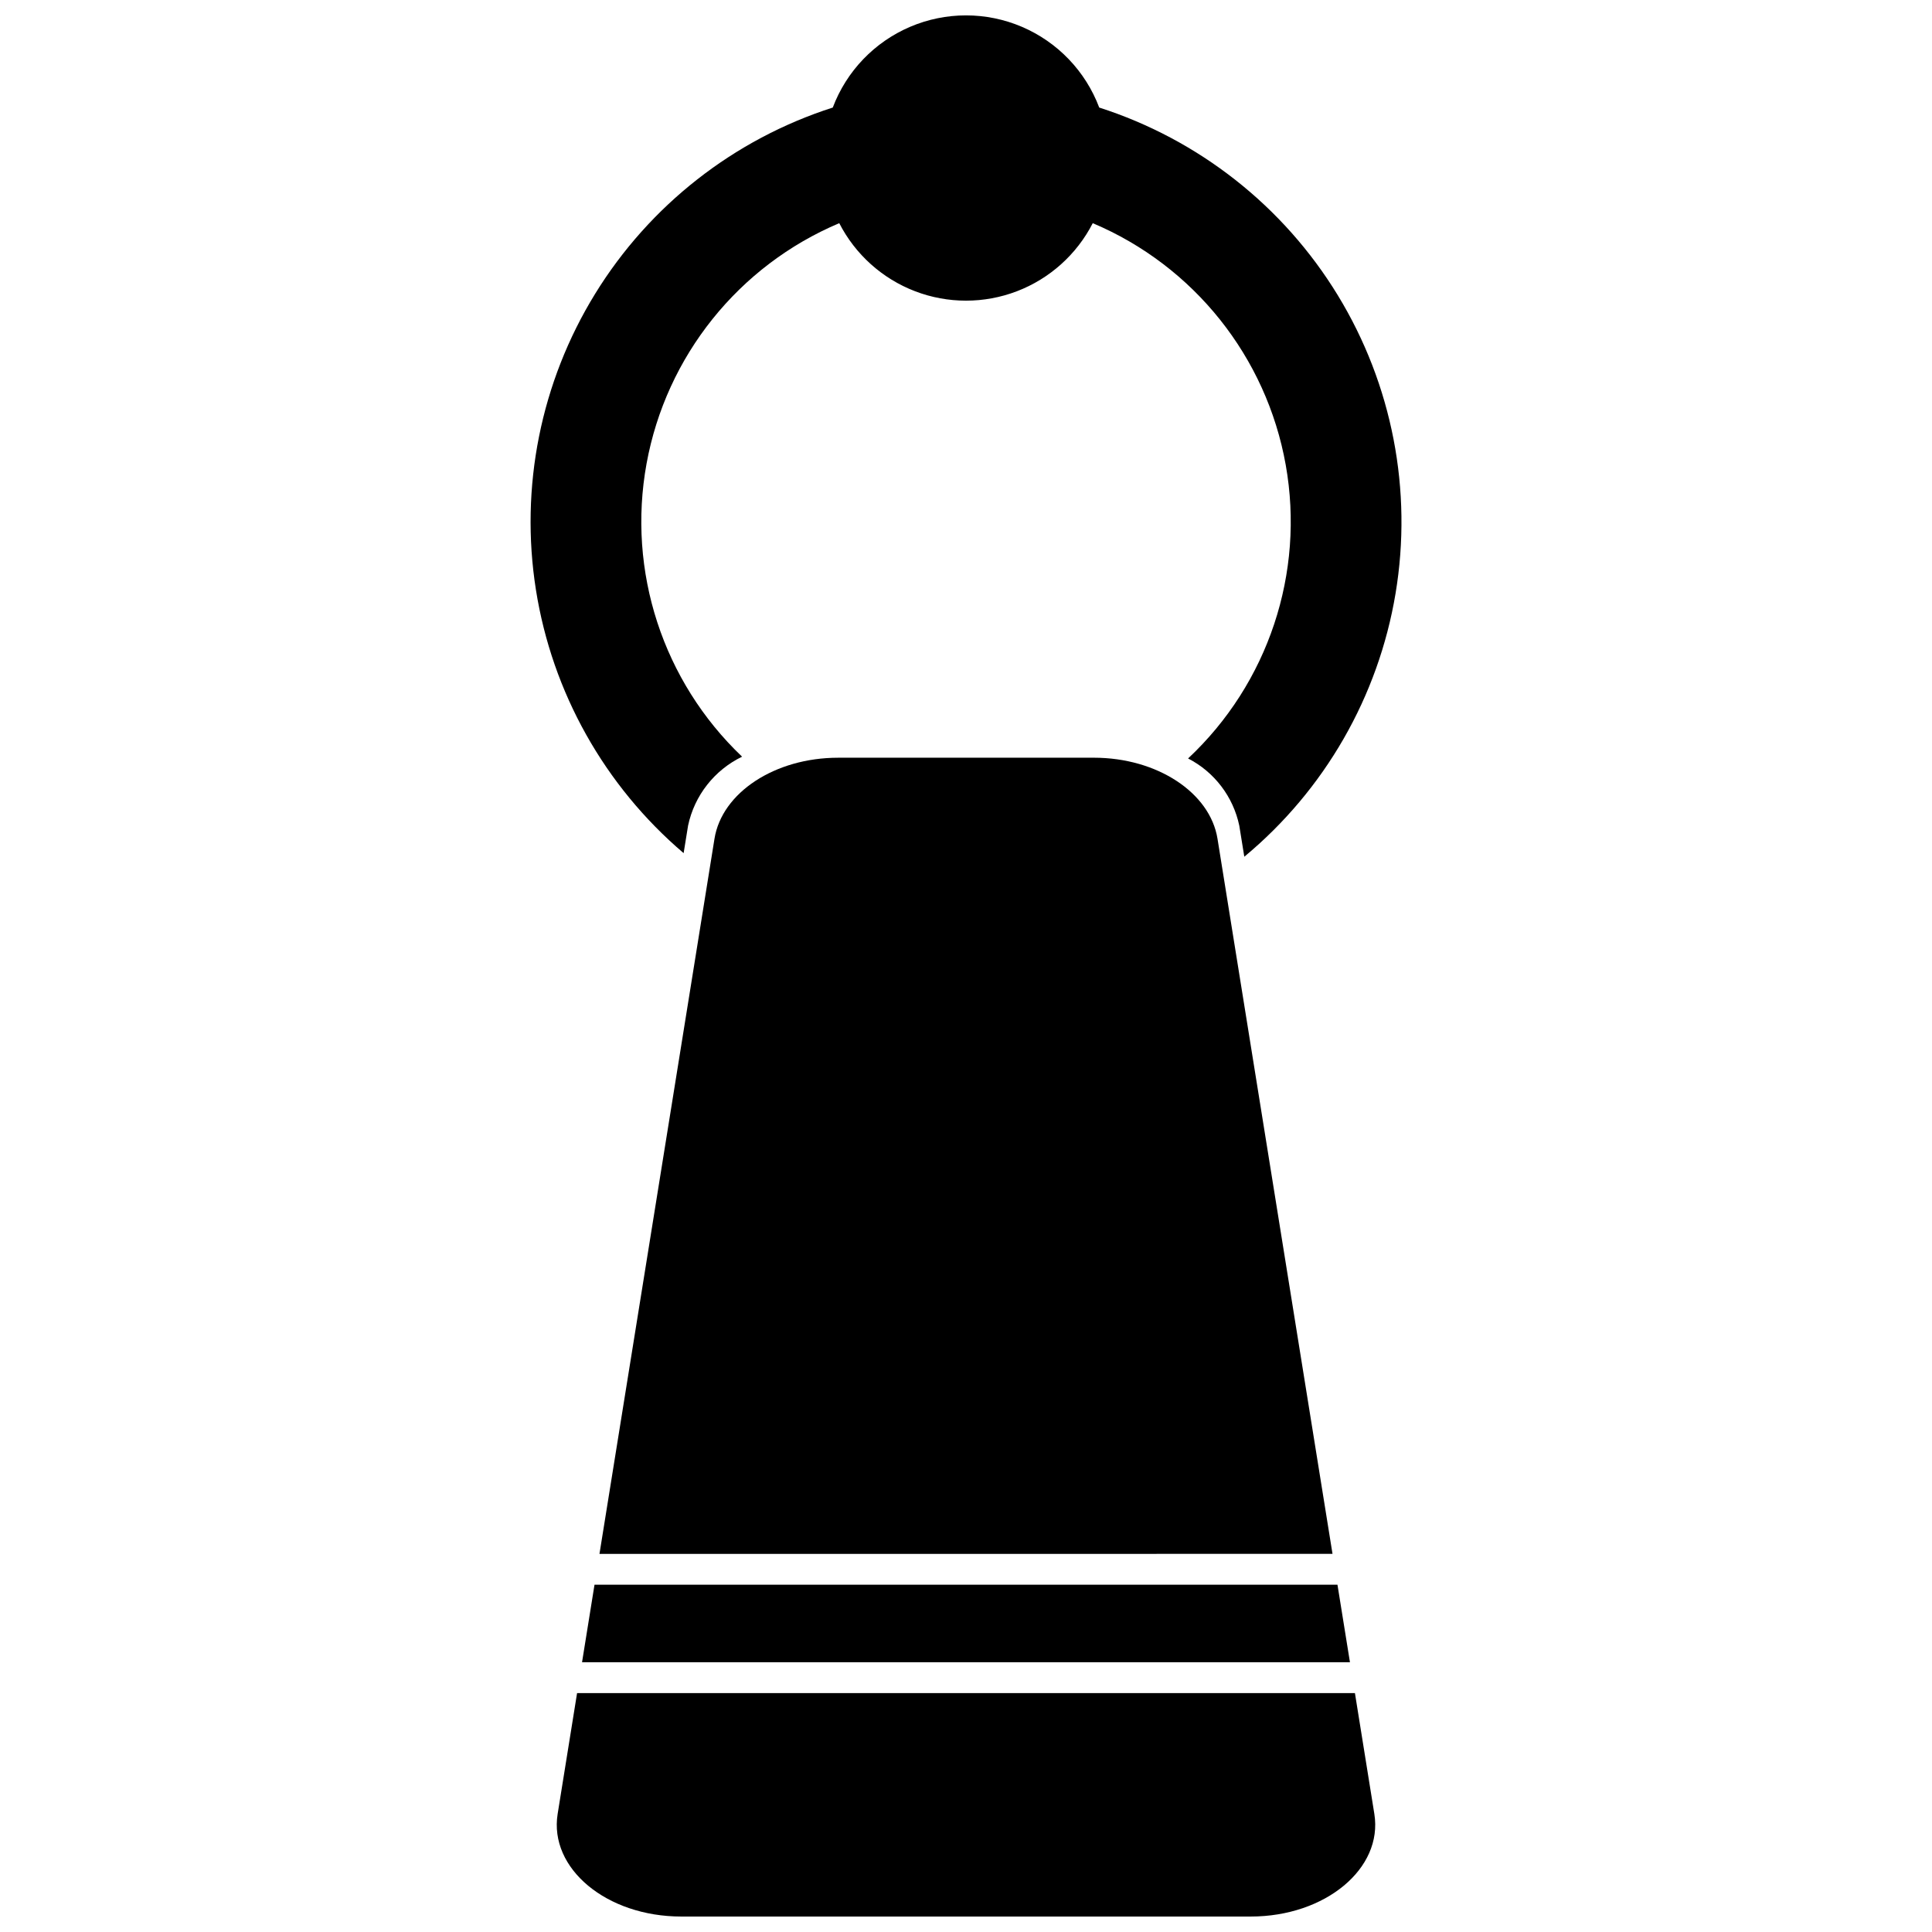 <?xml version="1.0" encoding="UTF-8"?>
<!-- Uploaded to: SVG Find, www.svgrepo.com, Generator: SVG Find Mixer Tools -->
<svg width="800px" height="800px" version="1.1" viewBox="144 144 512 512" xmlns="http://www.w3.org/2000/svg">
 <defs>
  <clipPath id="b">
   <path d="m284 148.09h232v223.91h-232z"/>
  </clipPath>
  <clipPath id="a">
   <path d="m291 592h218v59.902h-218z"/>
  </clipPath>
 </defs>
 <g clip-path="url(#b)">
  <path d="m325.17 370.09 1.18-7.312c1.695-7.969 6.981-14.703 14.312-18.25-20.988-19.961-30.508-49.152-25.32-77.648 5.191-28.496 24.391-52.461 51.07-63.738 4.242 8.281 11.395 14.707 20.09 18.039 8.691 3.328 18.305 3.328 27 0 8.691-3.332 15.844-9.758 20.09-18.039 26.793 11.32 46.039 35.434 51.141 64.07 5.098 28.641-4.641 57.914-25.879 77.789 6.973 3.586 11.957 10.125 13.57 17.801l1.332 8.242h-0.004c21.309-17.691 35.535-42.457 40.086-69.773 4.551-27.316-0.879-55.359-15.297-79.004-14.418-23.641-36.863-41.305-63.234-49.766-3.629-9.625-11.031-17.355-20.492-21.395-9.465-4.039-20.164-4.039-29.625 0-9.465 4.039-16.867 11.77-20.496 21.395-26.207 8.406-48.547 25.914-62.973 49.352-14.43 23.441-19.996 51.27-15.695 78.457 4.301 27.188 18.184 51.938 39.145 69.781z"/>
 </g>
 <path d="m497.13 555.79-30.48-189.52c-1.969-12.242-16.043-21.469-32.754-21.469l-67.797 0.004c-16.711 0-30.789 9.227-32.754 21.469l-30.48 189.52z"/>
 <path d="m501.75 584.51-3.309-20.547h-196.89l-3.305 20.547z"/>
 <g clip-path="url(#a)">
  <path d="m503.07 592.69h-206.14l-5.148 32.016c-2.328 14.469 12.965 27.195 32.758 27.195h150.92c19.758 0 35.086-12.73 32.754-27.199z"/>
 </g>
</svg>